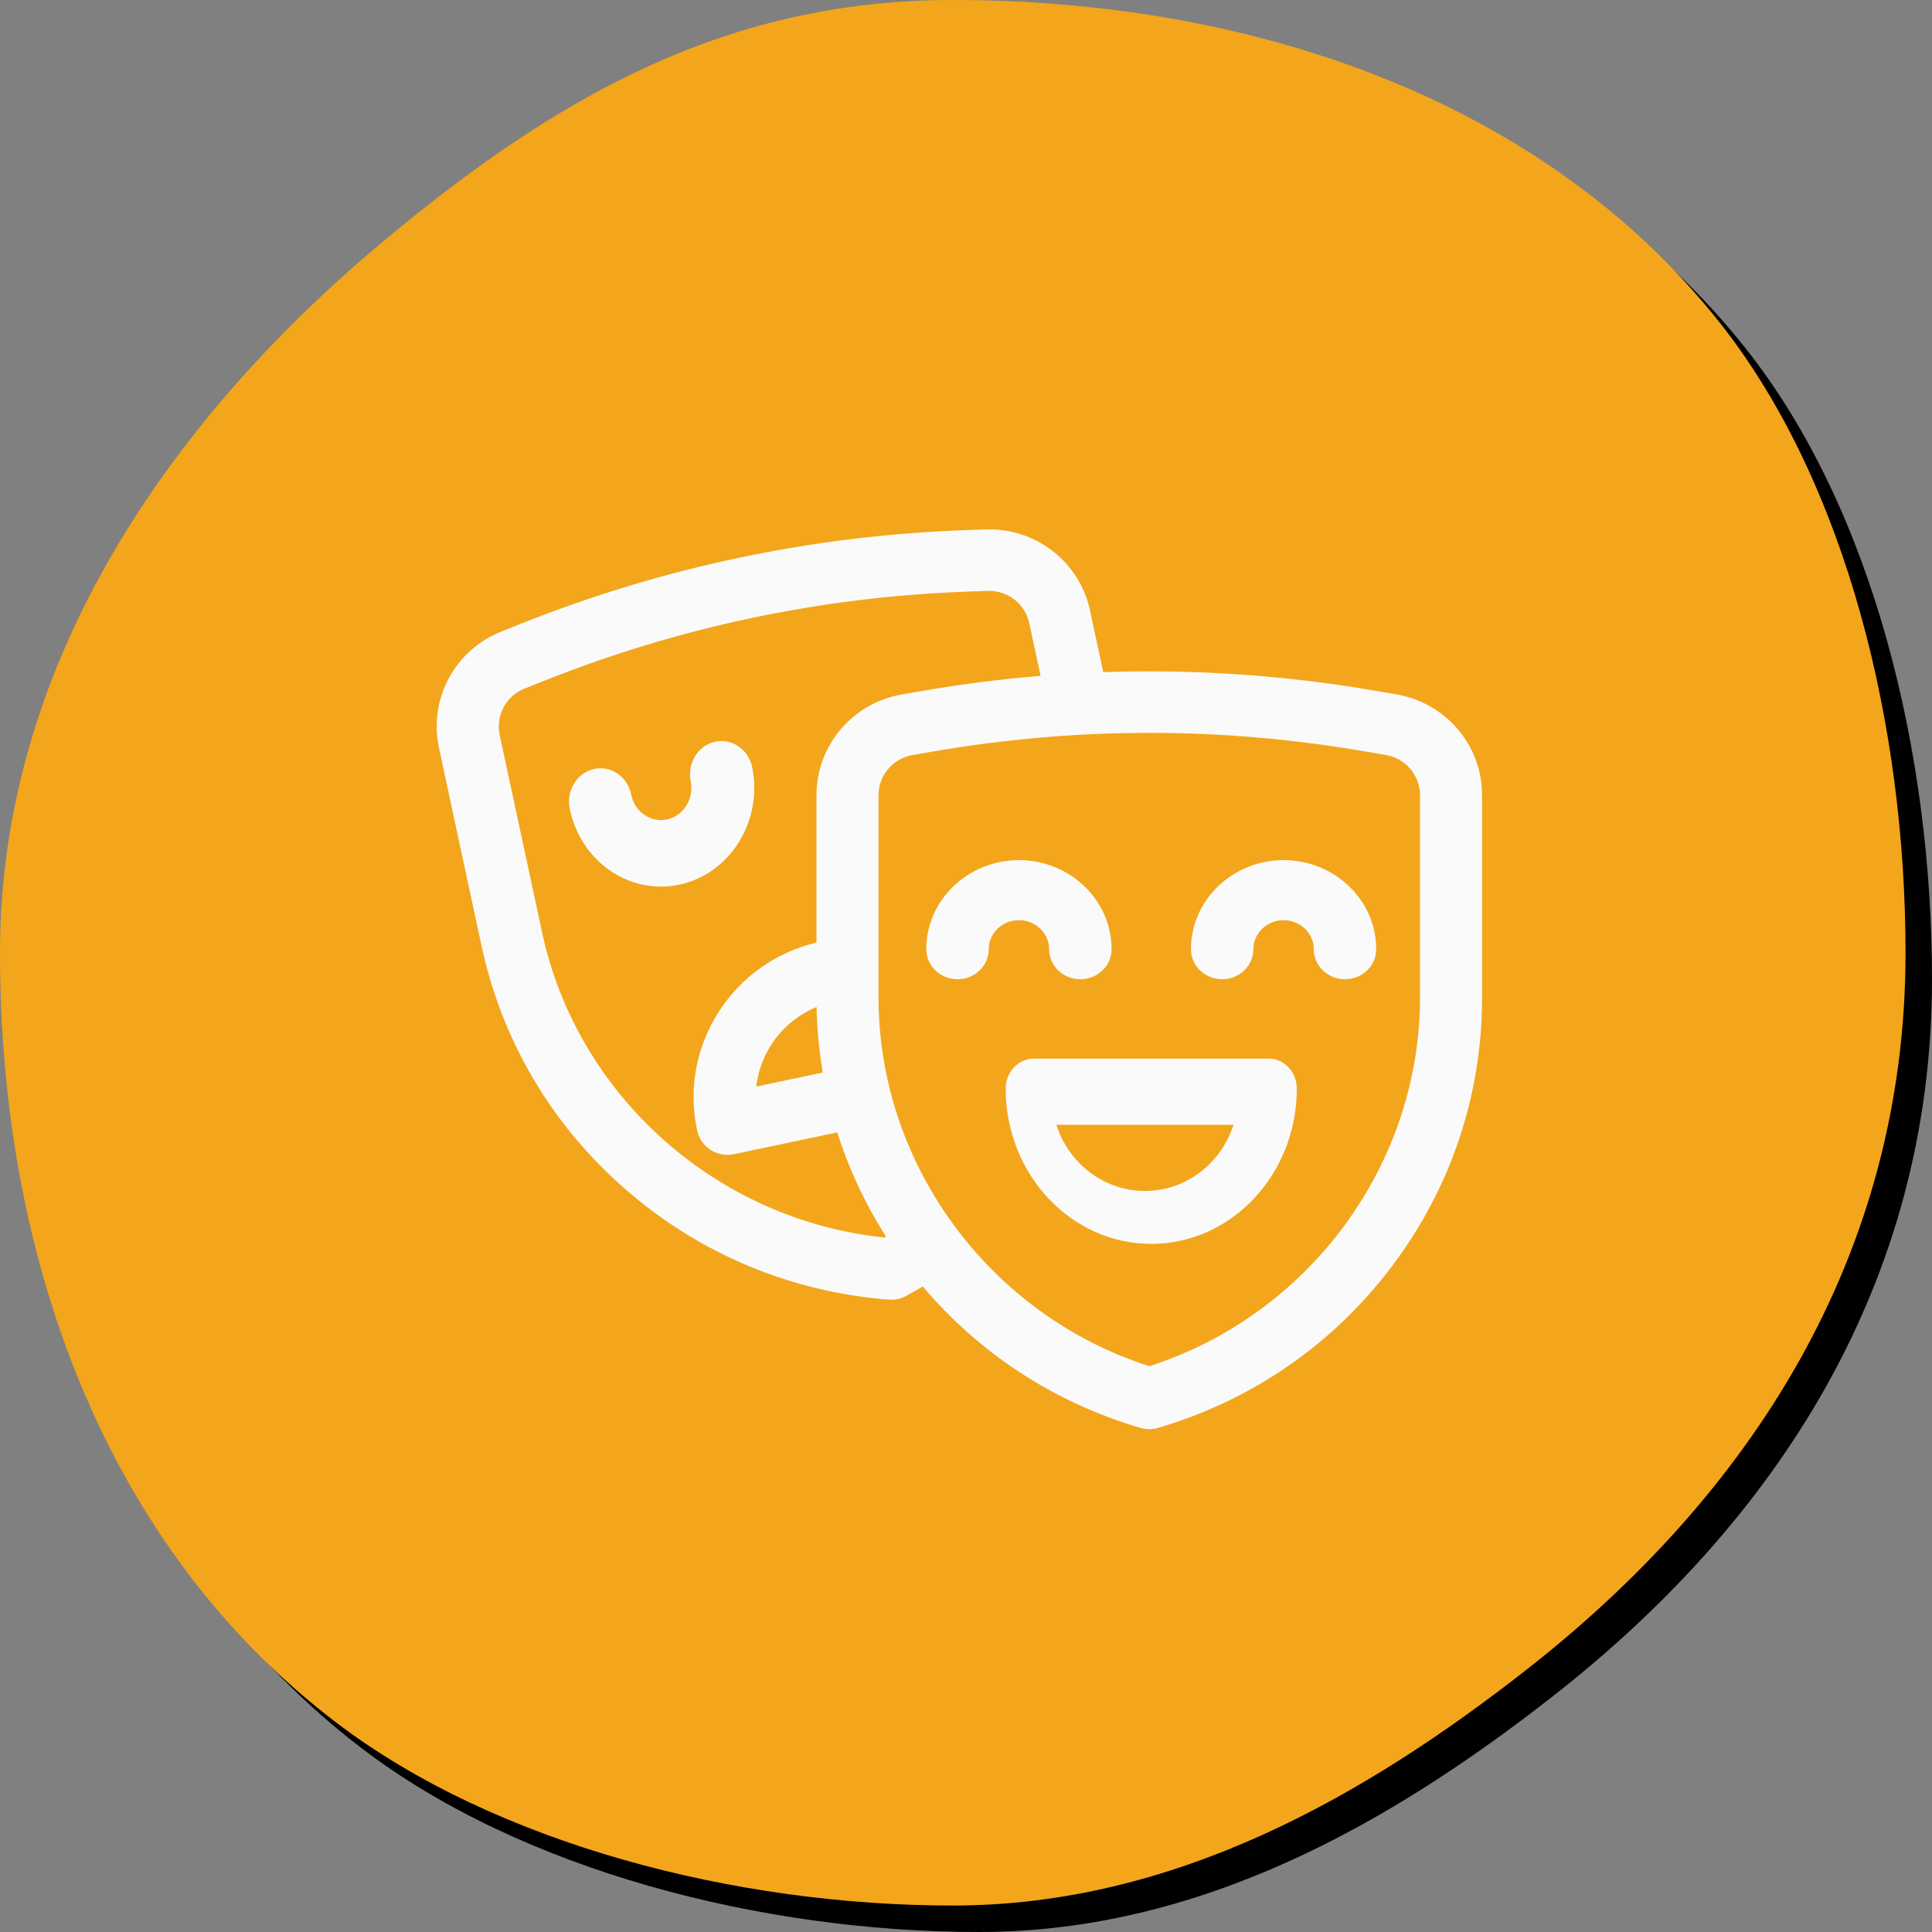 <?xml version="1.0" encoding="UTF-8"?>
<svg width="144px" height="144px" viewBox="0 0 146 146" version="1.1" xmlns="http://www.w3.org/2000/svg" xmlns:xlink="http://www.w3.org/1999/xlink">
    <rect x="0" y="0" width="146" height="146" fill="#808080" stroke="none"/>
    <!-- Generator: Sketch 53.1 (72631) - https://sketchapp.com -->
    <title>compagnie</title>
    <desc>Created with Sketch.</desc>
    <g id="compagnie" stroke="none" stroke-width="1" fill="none" fill-rule="evenodd">
        <g id="Group-14-s" transform="translate(2, 2)">
            <path d="M144,72 C144,95.037 132.198,112.992 115.364,126.172 C103.142,135.743 88.729,144 72.002,144 C55.603,144 37.458,139.36 25.354,130.131 C8.108,116.976 0,95.369 0,72 C0,49.678 13.369,31.154 29.313,17.946 C41.775,7.626 54.559,0 72.002,0 C94.854,0 116.694,7.676 129.882,24.283 C139.643,36.57 144,55.088 144,72" id="Fill-33" fill="#000000"></path>
        </g>
        <g id="Group-9">
            <path d="M144,72 C144,95.037 132.198,112.992 115.364,126.172 C103.142,135.743 88.729,144 72.002,144 C55.603,144 37.458,139.36 25.354,130.131 C8.108,116.976 0,95.369 0,72 C0,49.678 13.369,31.154 29.313,17.946 C41.775,7.626 54.559,0 72.002,0 C94.854,0 116.694,7.676 129.882,24.283 C139.643,36.57 144,55.088 144,72" id="Fill-33" fill="#F3A61B"></path>
            <g id="theater" transform="translate(33, 40)" fill="#FAFAFA" fill-rule="nonzero">
                <path d="M23.845,17.99 C23.572,16.632 22.309,15.766 21.026,16.056 C19.743,16.344 18.924,17.679 19.197,19.036 C19.461,20.347 18.667,21.642 17.428,21.921 C16.188,22.2 14.964,21.36 14.7,20.049 C14.427,18.691 13.165,17.825 11.881,18.115 C10.598,18.404 9.78,19.738 10.053,21.096 C10.758,24.596 13.691,27 16.947,27 C17.432,27 17.924,26.946 18.417,26.835 C22.22,25.98 24.654,22.011 23.845,17.99 Z" id="Path"></path>
                <path d="M72.53,12.475 L70.901,12.195 C64.093,11.022 57.227,10.556 50.373,10.794 L49.37,6.127 C48.598,2.535 45.417,0 41.74,0 C41.64,0 41.54,0.002 41.44,0.005 L39.788,0.068 C28.312,0.498 17.09,2.866 6.434,7.108 L4.9,7.718 C1.368,9.124 -0.619,12.822 0.173,16.512 L3.383,31.453 C4.931,38.66 8.703,45.039 14.292,49.897 C19.88,54.756 26.751,57.632 34.162,58.214 C34.223,58.219 34.285,58.221 34.347,58.221 C34.737,58.221 35.123,58.124 35.468,57.938 C35.896,57.706 36.319,57.466 36.735,57.219 C41.049,62.317 46.697,65.994 53.182,67.904 C53.401,67.968 53.625,68 53.85,68 C54.075,68 54.3,67.968 54.518,67.904 C61.643,65.805 67.76,61.574 72.205,55.668 C76.651,49.762 79,42.745 79,35.376 L79,20.099 C79,16.327 76.279,13.121 72.53,12.475 Z M28.708,36.098 C28.743,37.772 28.901,39.426 29.176,41.051 L24.152,42.111 C24.449,39.466 26.184,37.134 28.708,36.098 L28.708,36.098 Z M33.39,35.376 L33.39,20.099 C33.39,18.593 34.476,17.313 35.974,17.055 L37.602,16.775 C42.992,15.847 48.422,15.382 53.85,15.382 C59.279,15.382 64.708,15.847 70.099,16.775 L71.727,17.055 C73.224,17.313 74.31,18.593 74.31,20.099 L74.31,35.376 C74.31,48.009 65.932,59.368 53.85,63.242 C41.769,59.368 33.39,48.008 33.39,35.376 Z M7.97,30.485 L4.761,15.544 C4.444,14.071 5.238,12.594 6.648,12.033 L8.181,11.423 C18.336,7.381 29.03,5.123 39.965,4.714 L41.617,4.651 C41.657,4.65 41.697,4.649 41.737,4.649 C43.204,4.649 44.475,5.661 44.783,7.096 L45.637,11.072 C42.684,11.315 39.736,11.689 36.799,12.195 L35.171,12.476 C31.422,13.121 28.701,16.327 28.701,20.099 L28.701,31.229 C25.671,31.955 23.077,33.769 21.374,36.372 C19.608,39.069 19.008,42.287 19.683,45.432 C19.813,46.035 20.179,46.562 20.701,46.897 C21.083,47.144 21.527,47.272 21.977,47.272 C22.14,47.272 22.303,47.255 22.465,47.221 L30.27,45.573 C31.145,48.329 32.378,50.97 33.956,53.446 C33.915,53.469 33.876,53.493 33.835,53.516 C21.205,52.221 10.624,42.84 7.97,30.485 L7.97,30.485 Z" id="Shape"></path>
                <path d="M39.359,34 C40.661,34 41.718,32.984 41.718,31.731 C41.718,30.522 42.742,29.537 44,29.537 C45.258,29.537 46.282,30.522 46.282,31.731 C46.282,32.984 47.339,34 48.642,34 C49.944,34 51,32.984 51,31.731 C51,28.02 47.86,25 44,25 C40.14,25 37,28.02 37,31.731 C37,32.984 38.056,34 39.359,34 L39.359,34 Z" id="Path"></path>
                <path d="M59.359,34 C60.661,34 61.718,32.984 61.718,31.731 C61.718,30.522 62.742,29.537 64,29.537 C65.258,29.537 66.282,30.522 66.282,31.731 C66.282,32.984 67.339,34 68.642,34 C69.944,34 71,32.984 71,31.731 C71,28.02 67.86,25 64,25 C60.14,25 57,28.02 57,31.731 C57,32.984 58.056,34 59.359,34 L59.359,34 Z" id="Path"></path>
                <path d="M45.124,40 C43.951,40 43,41.015 43,42.266 C43,48.736 47.935,54 54,54 C60.065,54 65,48.736 65,42.266 C65,41.015 64.049,40 62.876,40 L45.124,40 Z M53.522,50 C50.407,50 47.758,47.901 46.826,45 L60.217,45 C59.285,47.901 56.636,50 53.522,50 Z" id="Shape"></path>
            </g>
        </g>
    </g>
</svg>